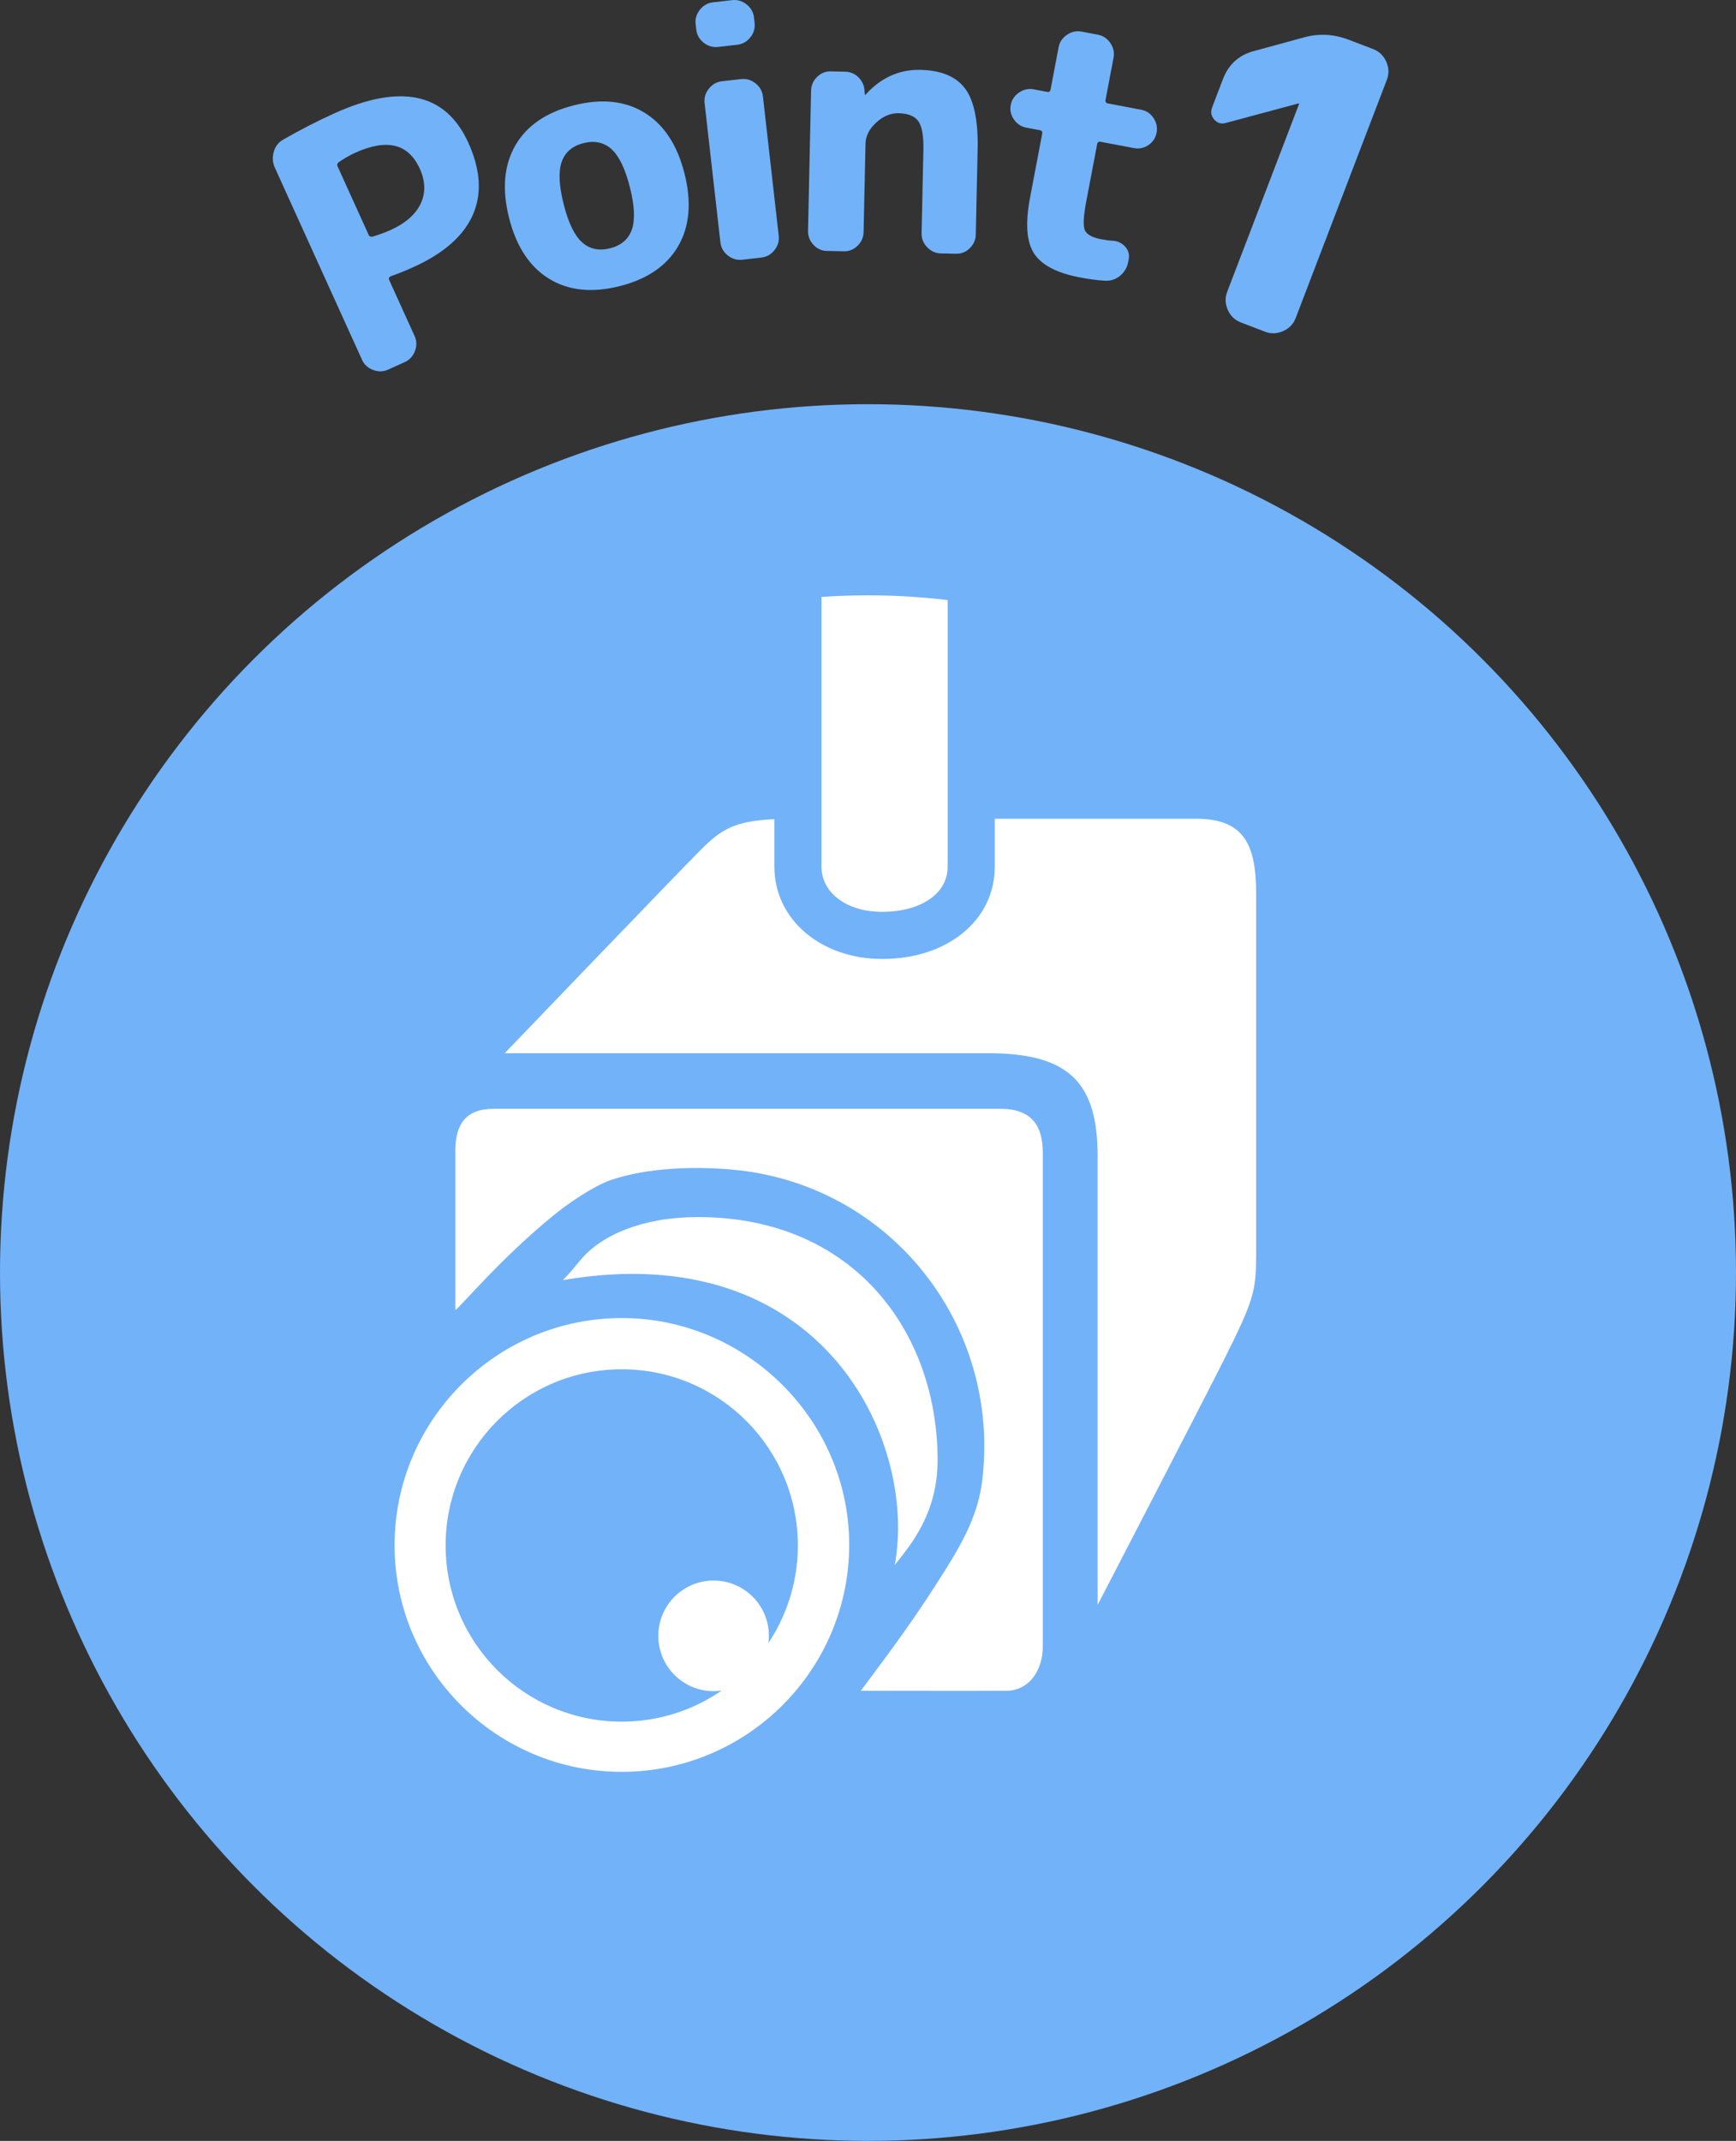 <svg viewBox="0 0 110.606 136.348" xmlns="http://www.w3.org/2000/svg"><rect x="0" y="0" width="110.606" height="136.348" fill="#333333" stroke="none"/><g fill="#72b2f9"><path d="m24.728 23.54c-.308.14-.626.147-.956.023-.331-.124-.565-.339-.705-.646l-5.556-12.24c-.146-.32-.169-.655-.07-1.007.098-.351.302-.611.61-.784 1.087-.622 2.158-1.173 3.213-1.651 4.273-1.94 7.132-1.321 8.575 1.857.782 1.723.877 3.254.286 4.594-.592 1.34-1.85 2.446-3.772 3.319-.508.23-.991.426-1.45.586-.12.054-.156.135-.107.242l1.619 3.565c.14.308.147.626.023.956s-.339.564-.646.704l-1.062.481zm-3.217-12.939 1.982 4.367c.042.094.13.127.262.099.479-.152.851-.29 1.118-.411.961-.437 1.604-.998 1.929-1.685.324-.688.305-1.432-.059-2.232-.721-1.589-2.091-1.926-4.107-1.011-.334.151-.686.352-1.057.601-.095.075-.118.166-.069.272z"/><path d="m43.209 15.675c-.728 1.257-1.974 2.106-3.737 2.551-1.764.443-3.264.283-4.499-.479s-2.082-2.055-2.54-3.876c-.458-1.82-.323-3.358.405-4.616.728-1.256 1.973-2.106 3.737-2.55 1.763-.443 3.263-.284 4.499.479 1.235.763 2.082 2.055 2.54 3.875.458 1.821.323 3.359-.404 4.616zm-4.241-6.17c-.481-.438-1.077-.568-1.788-.39s-1.175.575-1.391 1.188c-.216.614-.176 1.512.121 2.692s.686 1.99 1.167 2.429 1.077.568 1.788.39c.711-.179 1.175-.575 1.391-1.189.216-.613.176-1.511-.122-2.691-.297-1.181-.686-1.99-1.167-2.429z"/><path d="m45.749 2.99c-.335.038-.641-.053-.917-.272s-.433-.497-.471-.832l-.04-.351c-.038-.335.053-.64.272-.916.22-.275.497-.433.833-.471l1.224-.14c.335-.037.64.054.917.272.276.221.433.497.471.833l.04.35c.038.335-.053.641-.272.916-.22.276-.498.433-.833.471zm1.538 13.552c-.335.038-.641-.053-.917-.272-.276-.22-.433-.497-.471-.832l-1.007-8.875c-.038-.335.053-.641.272-.917.22-.275.497-.433.832-.471l1.224-.139c.335-.038.641.053.917.272.275.22.433.497.471.832l1.007 8.875c.038.335-.053.641-.272.917-.22.275-.497.433-.832.471z"/><path d="m52.687 15.983c-.338-.008-.625-.139-.861-.393-.236-.255-.351-.551-.344-.888l.194-8.931c.008-.337.135-.627.382-.871s.54-.362.877-.355l.902.02c.352.008.646.136.883.383s.358.547.366.898l.018.177c0 .015.006.022.021.022l.045-.043c.977-1.064 2.132-1.582 3.467-1.553 1.334.029 2.286.428 2.856 1.195.57.769.835 2.062.795 3.88l-.118 5.41c-.007.338-.135.628-.382.872s-.54.362-.877.354l-.968-.021c-.337-.008-.628-.139-.872-.394-.244-.254-.362-.55-.354-.888l.115-5.301c.02-.88-.085-1.487-.312-1.822-.228-.335-.649-.509-1.265-.522-.513-.012-.991.188-1.432.596-.442.408-.668.854-.678 1.339l-.123 5.631c-.007.337-.135.628-.382.871-.248.245-.54.362-.877.355l-1.078-.023z"/><path d="m65.399 8.133c-.332-.063-.597-.236-.797-.521s-.268-.593-.205-.924.24-.597.532-.795.603-.267.934-.203l.865.164c.115.022.185-.032.21-.161l.509-2.681c.062-.331.24-.596.531-.795.292-.198.603-.266.935-.203l1.038.197c.331.063.596.24.794.532.198.291.266.603.203.934l-.509 2.681c-.025.13.028.207.157.231l2.118.402c.332.062.593.239.784.529s.255.602.192.933-.236.593-.519.786c-.283.192-.59.257-.921.194l-2.118-.402c-.129-.025-.207.027-.231.157l-.702 3.696c-.172.907-.199 1.5-.08 1.776s.467.469 1.043.578c.303.058.543.089.722.093.325.017.592.143.802.376.209.234.285.502.228.805l-.033.173c-.068.36-.244.655-.526.886-.283.229-.608.332-.977.307-.458-.027-.982-.097-1.573-.209-1.47-.279-2.444-.789-2.923-1.529s-.563-1.925-.254-3.553l.772-4.063c.025-.13-.021-.206-.136-.228l-.865-.164z"/><path d="m78.123 7.824c-.3.094-.551.025-.755-.204-.205-.229-.25-.491-.137-.787l.689-1.8c.359-.938 1.02-1.532 1.984-1.785l3.188-.871c.947-.259 1.897-.206 2.851.158l1.553.595c.378.145.653.41.826.797.172.387.187.769.042 1.146l-5.814 15.188c-.145.379-.41.653-.796.826-.387.173-.769.187-1.146.042l-1.554-.595c-.378-.146-.653-.41-.826-.797s-.187-.769-.042-1.146l4.587-11.982-.024-.01-.025-.01-4.6 1.235z"/><circle cx="55.303" cy="81.045" r="55.303"/></g><circle cx="55.303" cy="81.045" fill="#fff" r="43.129"/><path d="m39.613 87.206c-6.198 0-11.221 5.024-11.221 11.221s5.024 11.221 11.221 11.221c2.365 0 4.558-.733 6.367-1.983-.168.024-.339.042-.514.042-1.946 0-3.523-1.577-3.523-3.523s1.578-3.523 3.523-3.523 3.523 1.577 3.523 3.523c0 .155-.013.306-.033.456 1.185-1.779 1.877-3.915 1.877-6.213 0-6.197-5.024-11.221-11.221-11.221z" fill="#72b2f9"/><path d="m60.377 36.488v18.716c0 1.774-1.806 2.869-4.165 2.869s-3.873-1.278-3.873-2.869v-18.903c-23.357 1.526-41.831 20.951-41.831 44.695 0 24.74 20.055 44.795 44.795 44.795s44.795-20.055 44.795-44.795c0-23.024-17.371-41.987-39.721-44.507zm-20.723 76.357c-7.987.024-14.499-6.439-14.514-14.404-.015-7.972 6.458-14.472 14.437-14.497 7.954-.024 14.519 6.493 14.527 14.421.007 7.966-6.469 14.456-14.45 14.48zm-3.787-31.318c.45-.464.808-.905 1.15-1.314 1.319-1.574 3.965-2.701 7.448-2.701 9.957 0 15.272 7.356 15.272 15.472 0 3.342-1.637 5.32-2.728 6.684 1.458-7.935-4.619-20.978-21.142-18.141zm28.219 26.156c-3.265.013-5.564 0-9.244 0 1.135-1.544 2.823-3.687 4.865-6.876 1.395-2.178 2.585-4.104 2.876-6.523 1.191-9.93-5.902-18.879-15.898-19.792-2.33-.213-5.431-.149-7.79.671-1.084.376-2.722 1.496-3.642 2.25-3.441 2.817-5.81 5.719-6.242 6.02v-10.169c.008-1.609.616-2.649 2.458-2.649h32.246c2.04 0 2.726 1.09 2.726 2.828v31.407c0 1.54-.862 2.828-2.353 2.834zm15.946-27.693c0 2.242-.177 2.864-2.018 6.547-1.28 2.56-8.082 15.68-8.082 15.68v-28.599c0-4.662-1.823-6.542-6.963-6.542h-30.813s11.007-11.467 12.502-12.962c1.295-1.295 2.144-1.826 4.681-1.944v3.034c0 3.346 2.955 5.87 6.874 5.87 4.152 0 7.166-2.468 7.166-5.87v-3.061h12.791c2.989 0 3.864 1.489 3.864 4.777v23.07z" fill="#72b2f9"/></svg>
